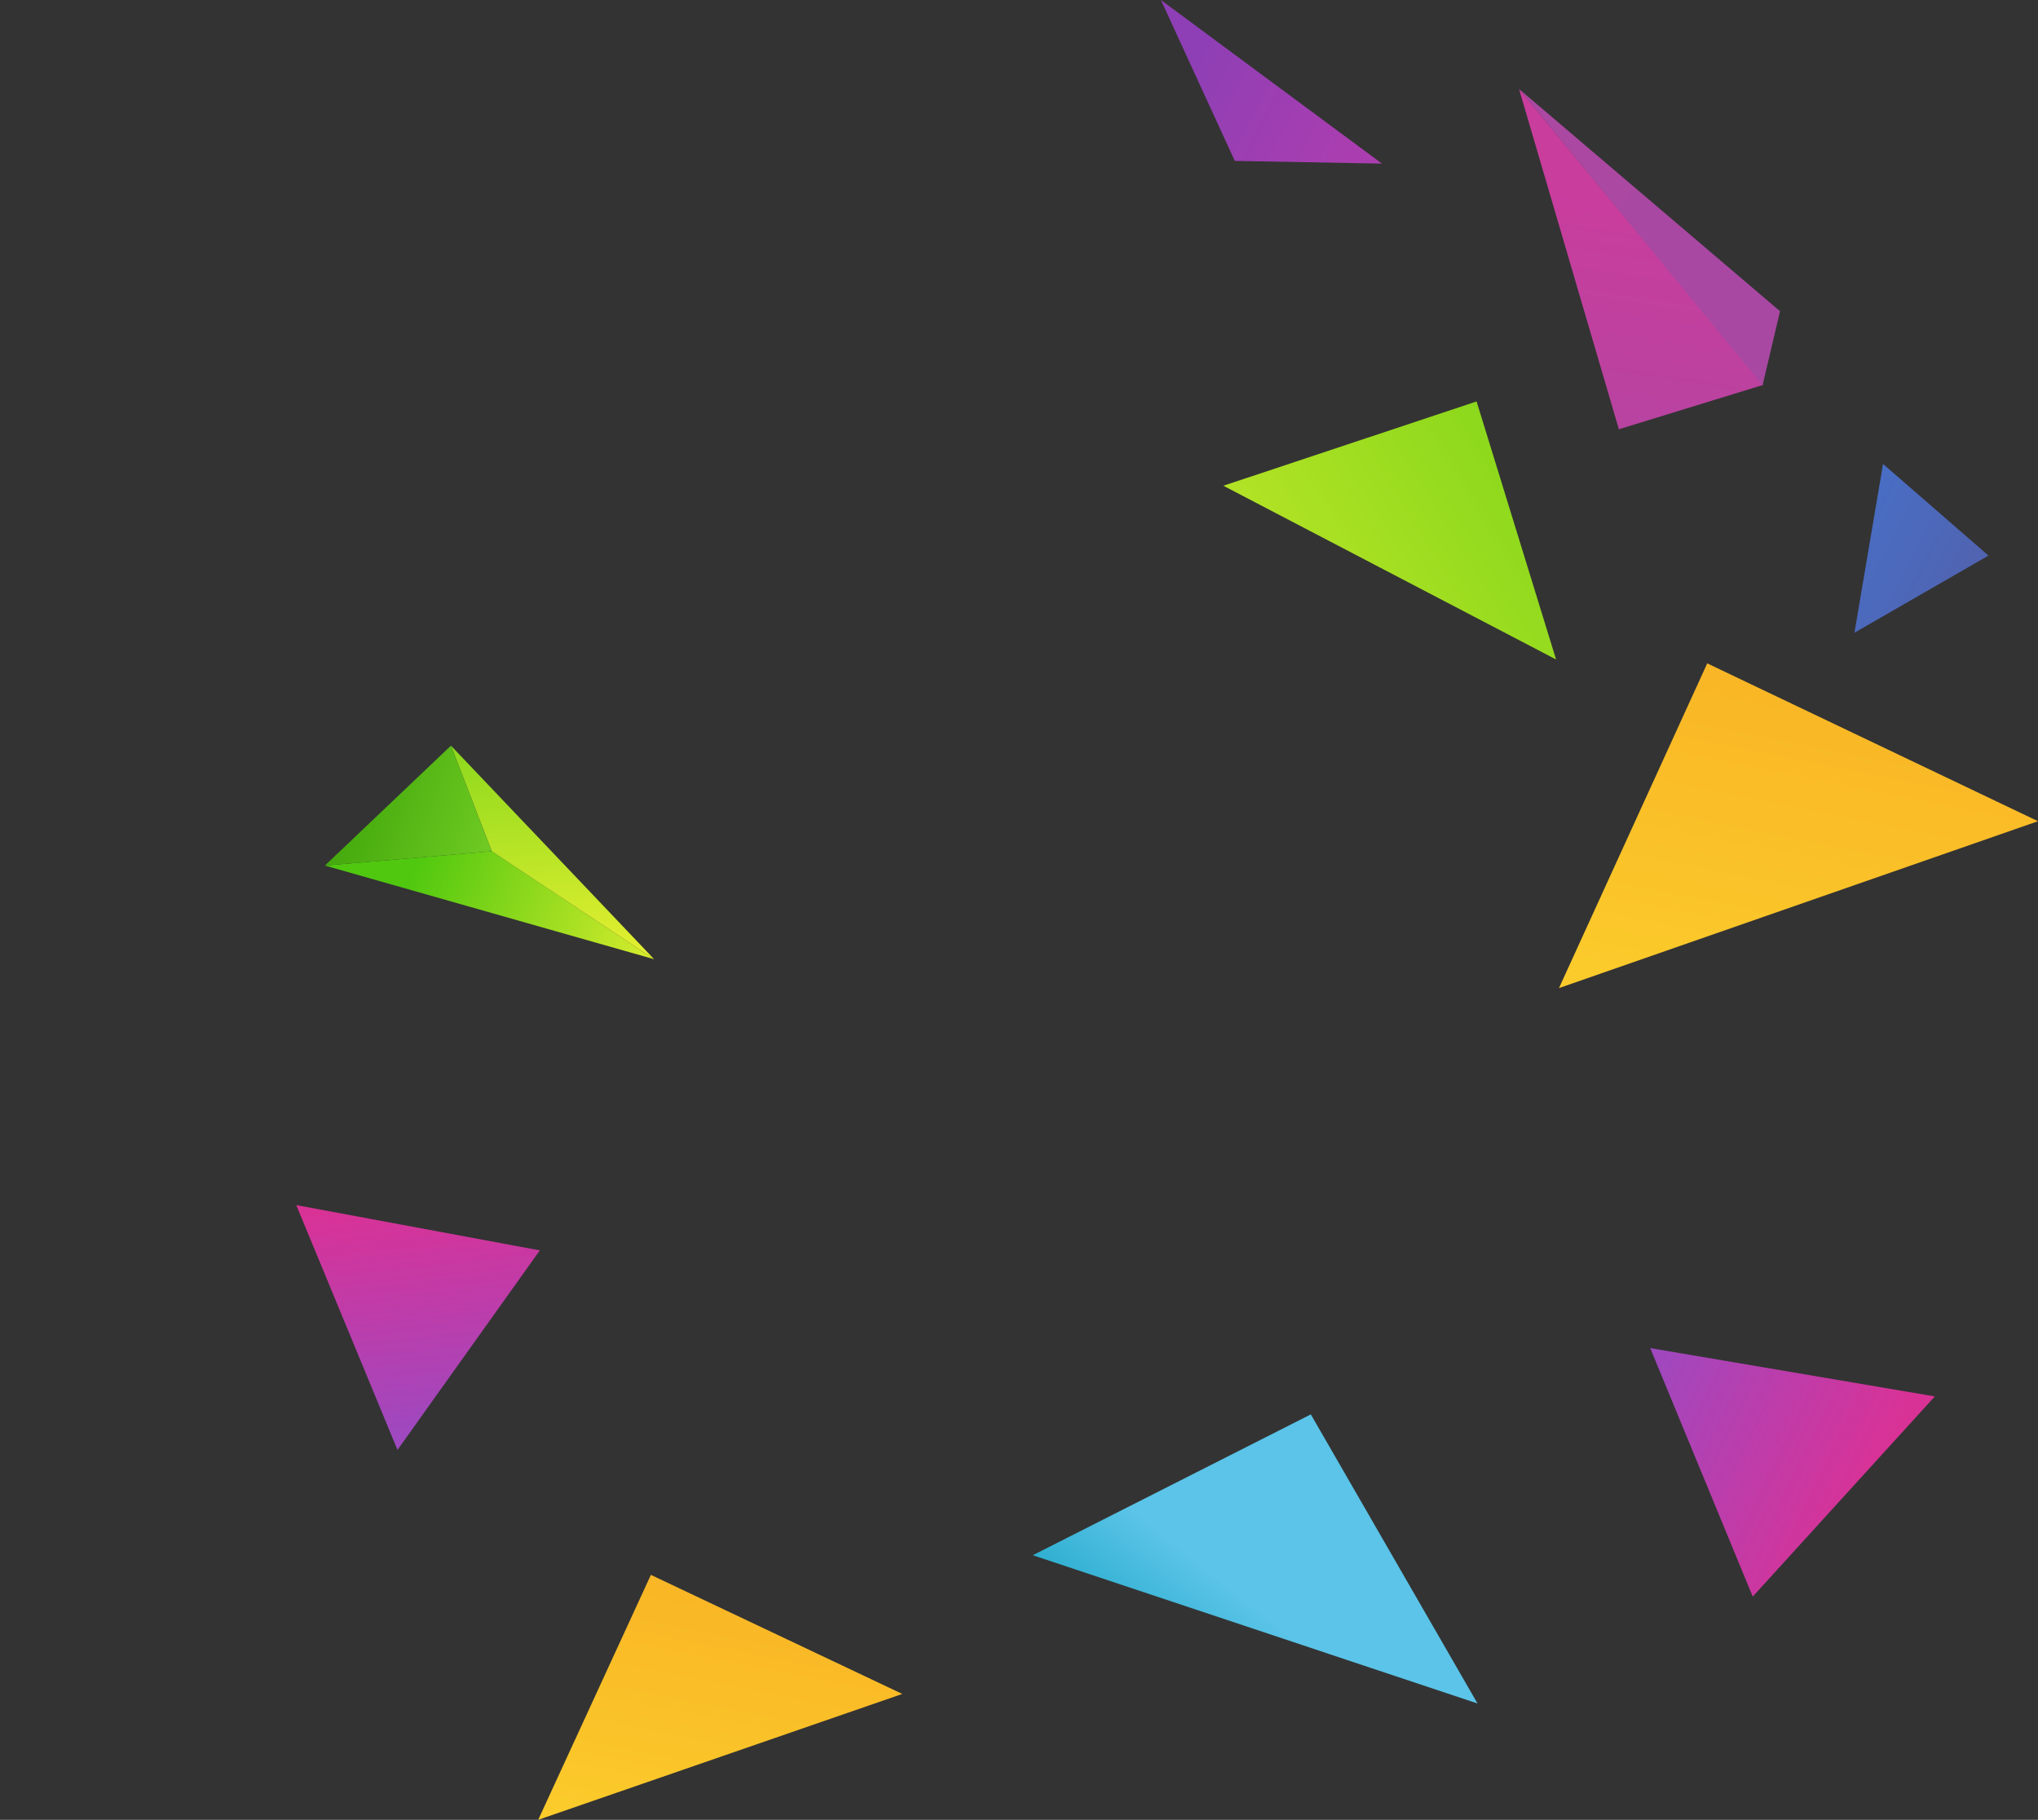 <?xml version="1.0" encoding="UTF-8"?> <svg xmlns="http://www.w3.org/2000/svg" width="552" height="493" viewBox="0 0 552 493" fill="none"><rect x="0" y="0" width="552" height="493" fill="#333333" stroke="none"/> <path d="M80.247 326.471L146.212 338.735L107.659 392.786L80.247 326.471Z" fill="url(#paint0_linear_233_421)"></path> <path d="M411.436 24.106L438.479 116.29L477.591 104.26L411.436 24.106Z" fill="url(#paint1_linear_233_421)"></path> <path d="M477.399 104.374L411.442 24.106L482.126 84.308L477.399 104.374Z" fill="url(#paint2_linear_233_421)"></path> <path d="M400.196 461.483L355.041 383.162L279.741 421.317L400.196 461.483Z" fill="url(#paint3_linear_233_421)"></path> <path d="M422.254 267.677L552 222.47L462.413 179.708L422.254 267.677Z" fill="url(#paint4_linear_233_421)"></path> <path d="M502.283 171.411L510.029 125.693L538.591 150.51L502.283 171.411Z" fill="url(#paint5_linear_233_421)"></path> <path d="M314.44 0L374.309 44.322L334.45 43.59L314.44 0Z" fill="url(#paint6_linear_233_421)"></path> <path d="M331.352 131.587L421.468 178.656L399.941 108.755L331.352 131.587Z" fill="url(#paint7_linear_233_421)"></path> <path d="M145.771 493L244.391 458.897L176.296 426.638L145.771 493Z" fill="url(#paint8_linear_233_421)"></path> <path d="M524.057 378.3L474.735 432.524L446.967 365.202L524.057 378.3Z" fill="url(#paint9_linear_233_421)"></path> <path d="M133.2 230.607L177.191 259.863L88.008 234.482L133.2 230.607Z" fill="url(#paint10_linear_233_421)"></path> <path d="M133.193 230.605L177.186 259.862L122.145 202L133.193 230.605Z" fill="url(#paint11_linear_233_421)"></path> <path d="M122.143 202.001L88 234.482L133.192 230.607L122.143 202.001Z" fill="url(#paint12_linear_233_421)"></path> <defs> <linearGradient id="paint0_linear_233_421" x1="37.906" y1="395.551" x2="31.369" y2="333.719" gradientUnits="userSpaceOnUse"> <stop stop-color="#9F48BF"></stop> <stop offset="1" stop-color="#D93296"></stop> </linearGradient> <linearGradient id="paint1_linear_233_421" x1="438.136" y1="116.121" x2="447.644" y2="55.089" gradientUnits="userSpaceOnUse"> <stop stop-color="#B843A0"></stop> <stop offset="1" stop-color="#C93D9D"></stop> </linearGradient> <linearGradient id="paint2_linear_233_421" x1="482.774" y1="93.01" x2="427.075" y2="40.274" gradientUnits="userSpaceOnUse"> <stop stop-color="#A848A2"></stop> <stop offset="1" stop-color="#AA48A2"></stop> </linearGradient> <linearGradient id="paint3_linear_233_421" x1="322.798" y1="421.926" x2="299.995" y2="450.488" gradientUnits="userSpaceOnUse"> <stop stop-color="#5BC4E8"></stop> <stop offset="1" stop-color="#1EA7C7"></stop> </linearGradient> <linearGradient id="paint4_linear_233_421" x1="426.579" y1="454.61" x2="510.009" y2="40.056" gradientUnits="userSpaceOnUse"> <stop stop-color="#FFF736"></stop> <stop offset="1" stop-color="#F6931D"></stop> </linearGradient> <linearGradient id="paint5_linear_233_421" x1="531.164" y1="159.042" x2="500.022" y2="142.999" gradientUnits="userSpaceOnUse"> <stop stop-color="#5064B1"></stop> <stop offset="1" stop-color="#486EC5"></stop> </linearGradient> <linearGradient id="paint6_linear_233_421" x1="320.169" y1="20.611" x2="364.109" y2="43.855" gradientUnits="userSpaceOnUse"> <stop stop-color="#8E3FB5"></stop> <stop offset="1" stop-color="#AA3EB0"></stop> </linearGradient> <linearGradient id="paint7_linear_233_421" x1="230.641" y1="228.835" x2="500.407" y2="63.336" gradientUnits="userSpaceOnUse"> <stop stop-color="#FFF736"></stop> <stop offset="1" stop-color="#4FC80F"></stop> </linearGradient> <linearGradient id="paint8_linear_233_421" x1="149.058" y1="634.02" x2="211.56" y2="321.103" gradientUnits="userSpaceOnUse"> <stop stop-color="#FFF736"></stop> <stop offset="1" stop-color="#F6931D"></stop> </linearGradient> <linearGradient id="paint9_linear_233_421" x1="445.185" y1="373.594" x2="506.319" y2="403.066" gradientUnits="userSpaceOnUse"> <stop stop-color="#9F48BF"></stop> <stop offset="1" stop-color="#D93296"></stop> </linearGradient> <linearGradient id="paint10_linear_233_421" x1="196.309" y1="266.382" x2="113.017" y2="232.684" gradientUnits="userSpaceOnUse"> <stop stop-color="#FFF736"></stop> <stop offset="1" stop-color="#4FC80F"></stop> </linearGradient> <linearGradient id="paint11_linear_233_421" x1="150.625" y1="278.755" x2="144.446" y2="158.909" gradientUnits="userSpaceOnUse"> <stop stop-color="#FFF736"></stop> <stop offset="1" stop-color="#4FC80F"></stop> </linearGradient> <linearGradient id="paint12_linear_233_421" x1="192.549" y1="253.968" x2="92.381" y2="218.226" gradientUnits="userSpaceOnUse"> <stop stop-color="#B5FF44"></stop> <stop offset="1" stop-color="#42A80C"></stop> </linearGradient> </defs> </svg> 